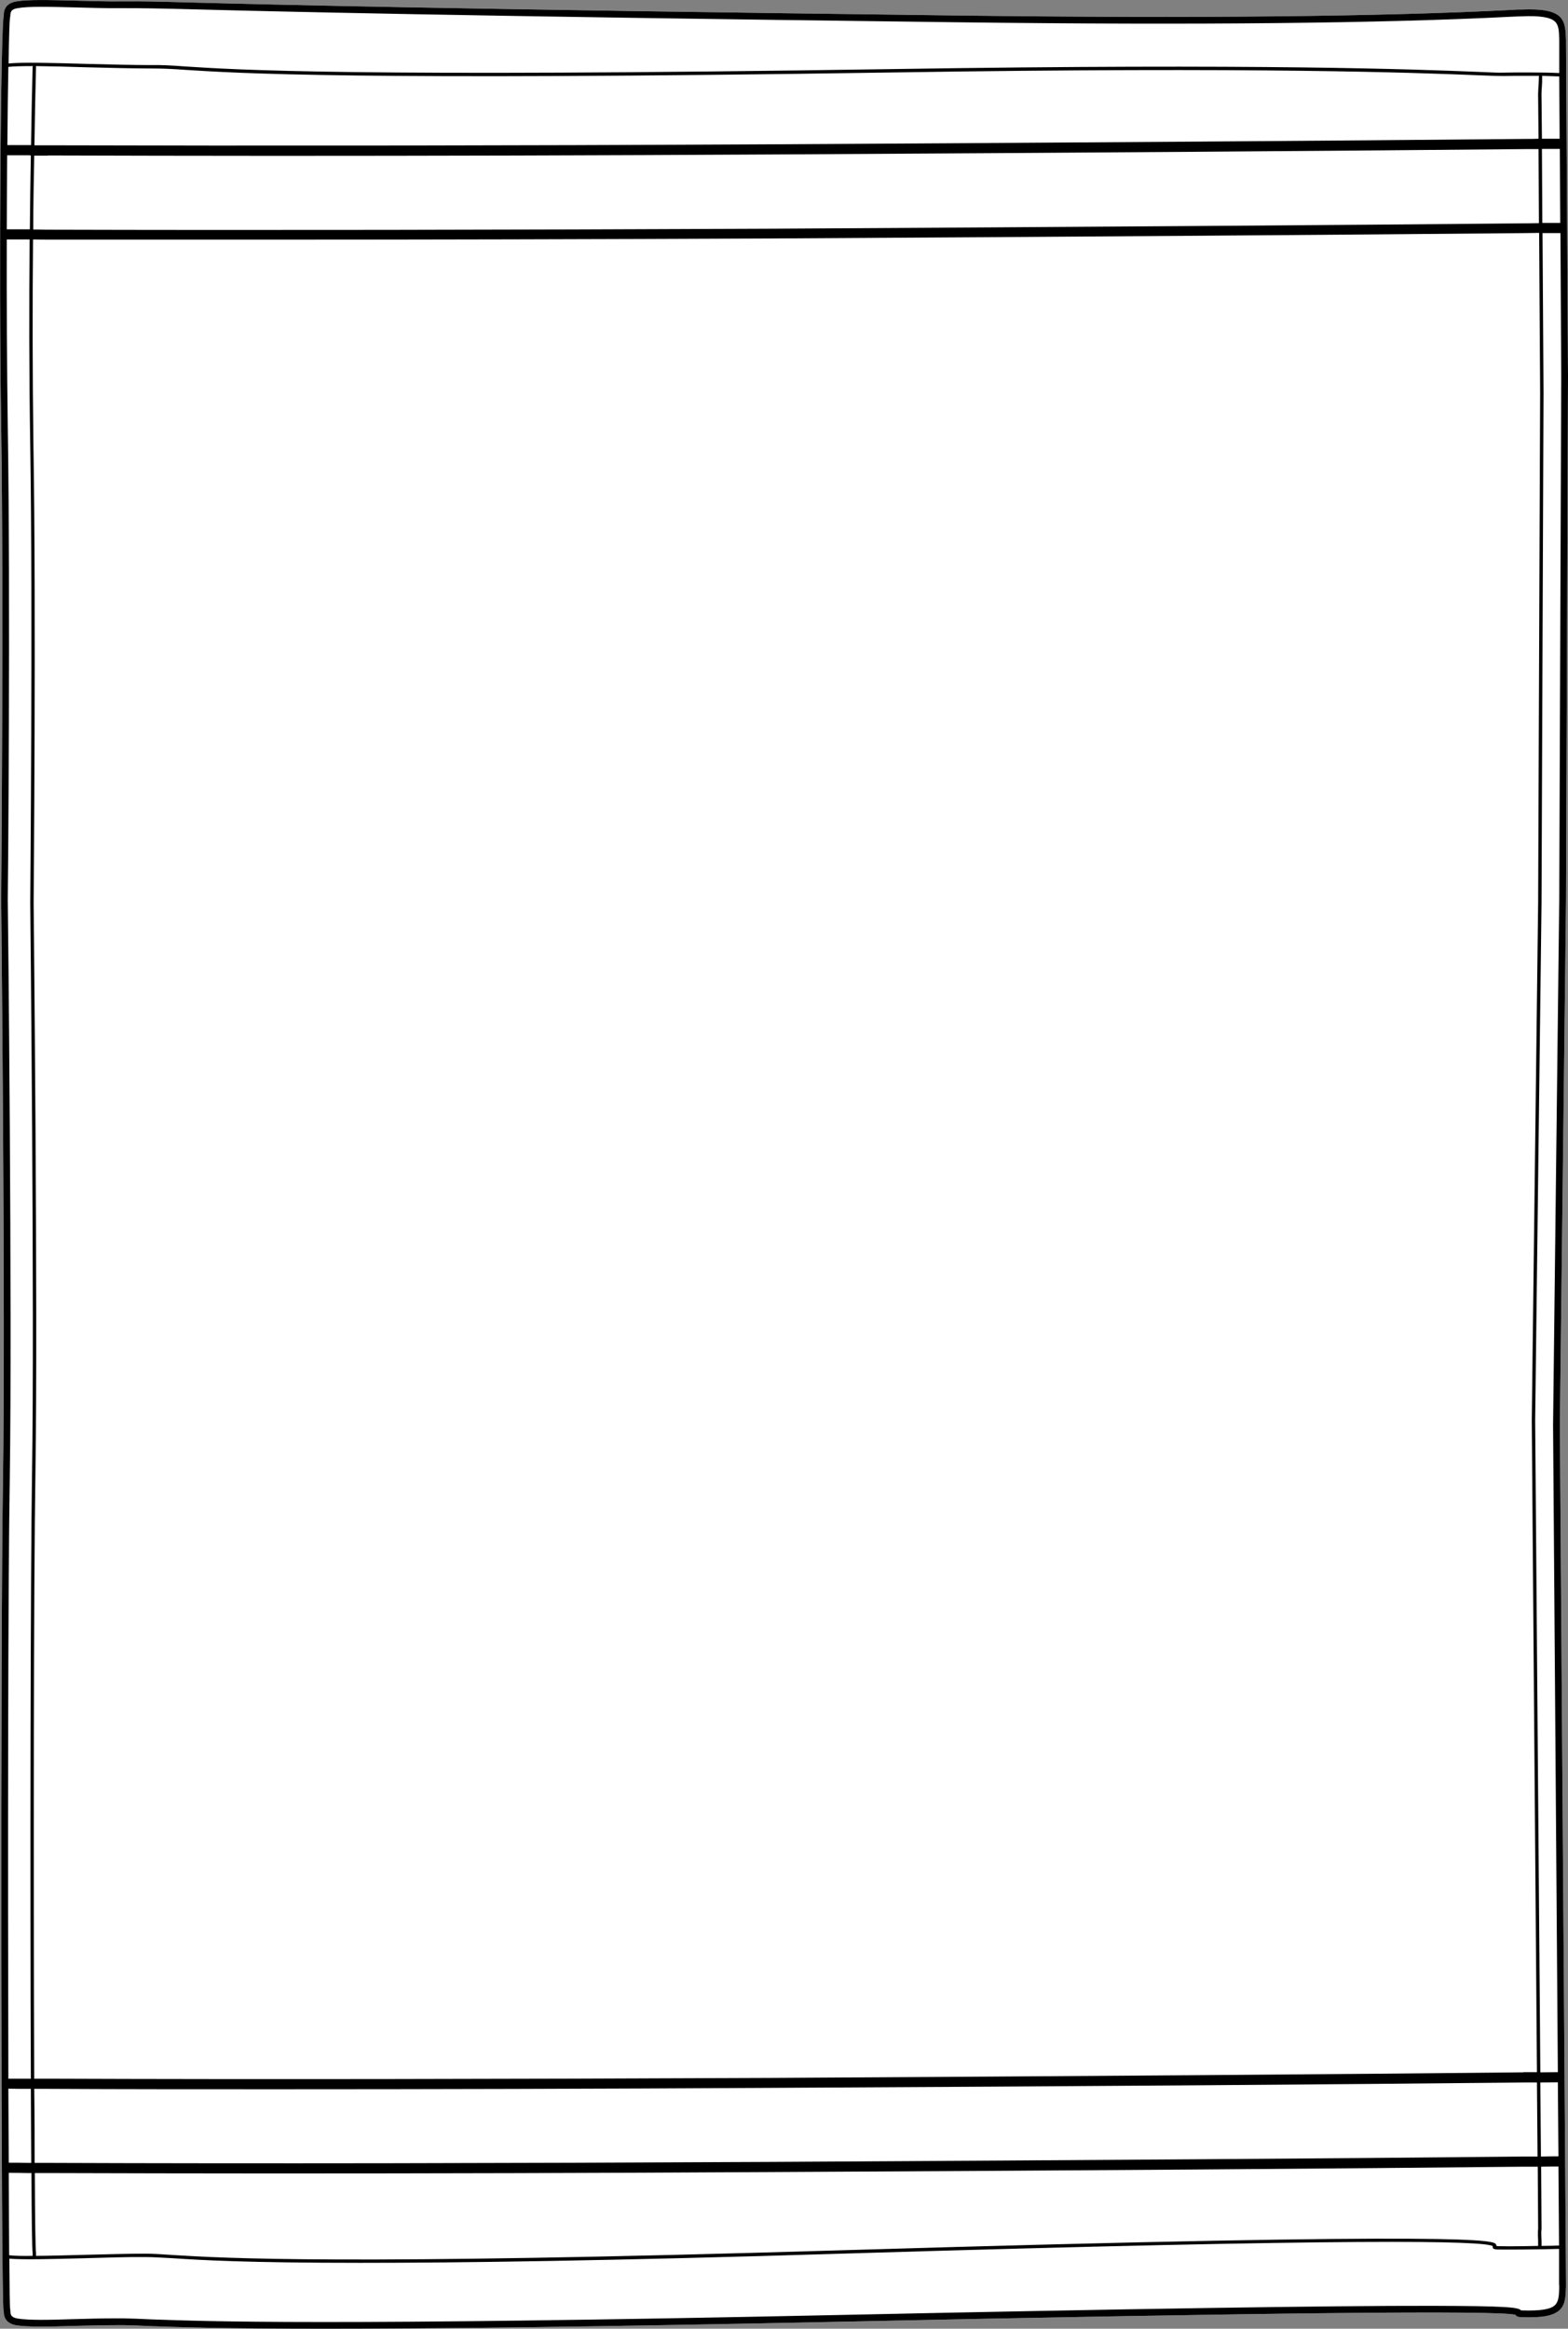 <?xml version="1.0" encoding="UTF-8"?><svg id="Layer_2" xmlns="http://www.w3.org/2000/svg" viewBox="0 0 78.78 116.99"><rect x="0" y="0" width="78.78" height="116.99" fill="#808080" stroke="none"/><defs><style>.cls-1{fill:#fff;}</style></defs><g id="Layer_1-2"><path class="cls-1" d="M78.68,2.12l.1,16.77-.1,26.33-.31,26.38.31,43.15v.13c-.02.5-.03.9-.32,1.17-.31.29-.86.4-1.91.36-.11,0-.25-.01-.31-.12-.93-.23-12.35-.11-33.97.35-12.84.27-20.76.35-25.83.35s-7.34-.08-8.77-.13c-.55-.03-.97-.04-1.39-.05-.88,0-1.75.02-2.52.04-1.19.04-2.22.06-2.83-.03-.62-.1-.64-.53-.64-.69-.01-.02-.01-.03-.01-.05-.13-.33-.16-33.86-.03-41.71.13-8.63-.09-28.95-.09-29.15H.06c0-.16.13-15.17,0-23.8C-.07,13.26.05,1.14.19.79c-.01,0-.01-.02,0-.03C.19.6.21.17.83.07,1.44-.03,2.47,0,3.66.03c.77.02,1.64.05,2.52.04.96-.01,1.78.01,3.58.06,3.82.1,12.76.33,38.43.65,11.97.15,21.3.05,27.73-.28.25-.01.42-.02.53-.02,1.05-.04,1.6.07,1.91.35.29.28.3.68.32,1.18v.11Z"/><path d="M78.78,18.89l-.1-16.77v-.11c-.02-.5-.03-.9-.32-1.18-.31-.28-.86-.39-1.91-.35-.11,0-.28,0-.53.02-6.43.33-15.76.43-27.73.28C22.52.46,13.58.23,9.76.13c-1.8-.05-2.62-.07-3.58-.06-.88.01-1.75-.02-2.52-.04C2.47,0,1.44-.03.83.07.21.17.19.6.19.76c-.01.01-.01.03,0,.03C.05,1.14-.07,13.26.06,21.42.19,30.05.06,45.06.06,45.21H.06c0,.21.22,20.53.09,29.16-.13,7.85-.1,41.38.03,41.71,0,.02,0,.03.01.05,0,.16.02.59.64.69.61.09,1.64.07,2.83.03.77-.02,1.64-.04,2.52-.04.42.01.84.02,1.39.05,1.43.05,3.63.13,8.77.13s12.99-.08,25.83-.35c21.62-.46,33.04-.58,33.97-.35.06.11.2.12.31.12,1.05.04,1.6-.07,1.91-.36.29-.27.3-.67.32-1.17v-.13l-.31-43.15.31-26.38.1-26.33ZM78.37,6.97h-.9l-.02-2.07c-.01-.18.01-.45.03-.77,0-.1,0-.21,0-.32.33.01.62.02.86.03l.02,3.13ZM78.39,11.2h-.9l-.02-3.72h.9l.02,3.72ZM.5.91s.02-.09.02-.14c.01-.15.02-.31.37-.36.57-.1,1.59-.07,2.76-.04.78.02,1.66.05,2.54.04.94,0,1.76.01,3.56.06,3.82.1,12.76.33,38.43.65,11.98.15,21.32.05,27.75-.28.25-.01.43-.02.53-.02.92-.04,1.44.05,1.66.26.2.18.21.5.22.94v1.65c-.4-.02-.93-.03-1.54-.03-.49,0-.94,0-1.27.01-.19.01-.6-.01-1.29-.04-2.98-.12-10.89-.43-29.36-.14-27.2.42-33.06.03-35.56-.13-.69-.05-1.14-.08-1.73-.07-.87,0-2.08-.03-3.25-.06-1.68-.05-3.25-.09-3.91-.02.02-1.32.05-2.16.07-2.28ZM77.27,112.34c.01.11.01.25.01.49-.5.01-1.04.02-1.45.02-.28,0-.5-.01-.6-.01-.02-.01-.04-.01-.05-.01,0-.02,0-.05-.02-.08-.12-.18-.45-.67-32.91.3-25.12.76-31.02.39-33.53.24-.58-.04-.99-.07-1.43-.07-.85,0-1.99.03-3.1.06-.86.02-1.69.05-2.38.05v-.16c-.03-.12-.05-1.63-.06-4h.67c3.6.01,7.38.02,11.35.02,7.7,0,16.06-.02,24.99-.07,15.82-.08,28.19-.17,37.81-.27h.69l.02,3.12c-.02.16-.01.23-.01.37ZM76.57,108.34c-9.62.1-21.99.18-37.81.27-13.53.07-25.76.09-36.34.05h-.68c0-1.1,0-2.35-.02-3.72h.68c3.61.02,7.43.02,11.42.02,7.67,0,16.02-.02,24.94-.07,15.79-.08,28.15-.17,37.78-.27h.68l.03,3.72h-.68ZM76.54,104.11c-9.64.1-21.99.19-37.78.28-13.57.06-25.81.08-36.36.04h-.68c-.04-9.75-.03-24.87.06-30.43.13-8.17-.09-28.45-.09-28.65,0-.15.13-14.76-.01-22.94-.05-3.69-.05-7.21-.02-10.38.23,0,.45.01.68.01,3.6,0,7.39,0,11.37,0,7.71,0,16.09-.02,25.05-.06,15.59-.09,28.34-.18,37.89-.27.23,0,.45-.01.68-.01l.05,8.03-.1,25.61-.32,26.02.26,32.74h-.68ZM1.8,3.32c.74.01,1.64.03,2.53.06,1.18.03,2.39.06,3.26.06.58,0,1.03.02,1.72.07,2.51.16,8.37.55,35.57.13,18.46-.29,26.38.02,29.36.14.68.03,1.1.04,1.3.04.32-.01.77-.01,1.26-.01h.52c0,.11-.01.21-.01.31-.02.32-.04.6-.03.79l.02,2.06c-.23.01-.45.01-.68.01-9.52.09-21.9.18-37.86.27-13.57.07-25.81.08-36.36.05h-.67c.02-1.46.05-2.78.08-3.95,0-.01-.01-.02-.01-.03ZM2.4,7.81c3.61.01,7.43.02,11.42.02,7.67,0,16.02-.02,24.94-.07,15.96-.09,28.35-.18,37.86-.27.23,0,.46,0,.68,0l.02,3.72c-.22,0-.44.01-.68.01-9.55.09-22.29.18-37.88.27-13.57.06-25.83.08-36.42.05-.23,0-.45-.01-.67-.01,0-1.31.03-2.55.05-3.71h.68ZM.42,3.36c.27-.03.7-.04,1.24-.04,0,.02-.02.01-.02.03-.03,1.16-.06,2.49-.08,3.94H.37c.01-1.53.03-2.87.05-3.93ZM.36,7.8h.99c.06,0,.13,0,.2.01-.02,1.16-.04,2.4-.05,3.71H.34c.01-1.31.01-2.56.02-3.72ZM.39,45.21c.01-.24.14-15.19,0-23.8-.04-3-.06-6.31-.05-9.38h1.15c-.03,3.17-.03,6.69.03,10.38.13,8.18,0,22.79,0,22.94,0,.2.22,20.47.09,28.65-.08,5.13-.1,20.52-.06,30.43H.42c-.03-10.44-.02-24.91.07-30.06.13-8.61-.09-28.87-.1-29.16ZM1.37,104.94h.18c.01,1.37.01,2.62.02,3.72h-.18c-.32-.01-.64-.01-.95-.01-.01-1.15-.01-2.4-.02-3.72.32.01.63.01.95.01ZM.46,113.3c-.01-1.11-.01-2.51-.02-4.14.31,0,.62,0,.94.01h.2c.01,2.28.03,3.78.06,4.02v.14c-.5.01-.91,0-1.18-.03ZM78.34,114.87c-.01.44-.02.75-.22.94-.22.21-.74.29-1.66.26h-.04c-.12-.16-.77-.22-4.42-.23-5.19-.01-15.22.15-29.84.46-25.84.55-31.74.32-34.58.22-.55-.03-.97-.04-1.39-.05h-.34c-.77,0-1.52.02-2.2.04-1.18.04-2.19.06-2.76-.03-.35-.06-.36-.21-.37-.37,0-.05,0-.09-.01-.11-.02-.12-.03-1.04-.04-2.53.67.06,2.16.02,3.73-.02,1.1-.03,2.23-.07,3.09-.06.43,0,.84.03,1.41.06,1.35.09,3.67.23,9.4.23,4.97,0,12.49-.1,24.16-.46,26.15-.79,32.29-.65,32.74-.38,0,.02-.01.06.01.1.03.05.1.06.21.07.34.01,2.23,0,3.11-.03v1.77s.01.12.01.12ZM77.43,108.85h.04c.28-.01.55-.01.83-.01l.03,3.97c-.24.01-.54.02-.88.02,0-.24,0-.39-.01-.49,0-.14-.01-.21.01-.36l-.02-3.13ZM77.46,108.34h-.04l-.03-3.72h.04c.29,0,.57-.01.84-.01l.03,3.72c-.28,0-.56,0-.84.01ZM78.34,45.21l-.31,26.39.24,32.5c-.28,0-.56.01-.84.01h-.04l-.26-32.74.32-26.02.1-25.61-.05-8.03h.9l.04,7.18-.1,26.32Z"/></g></svg>